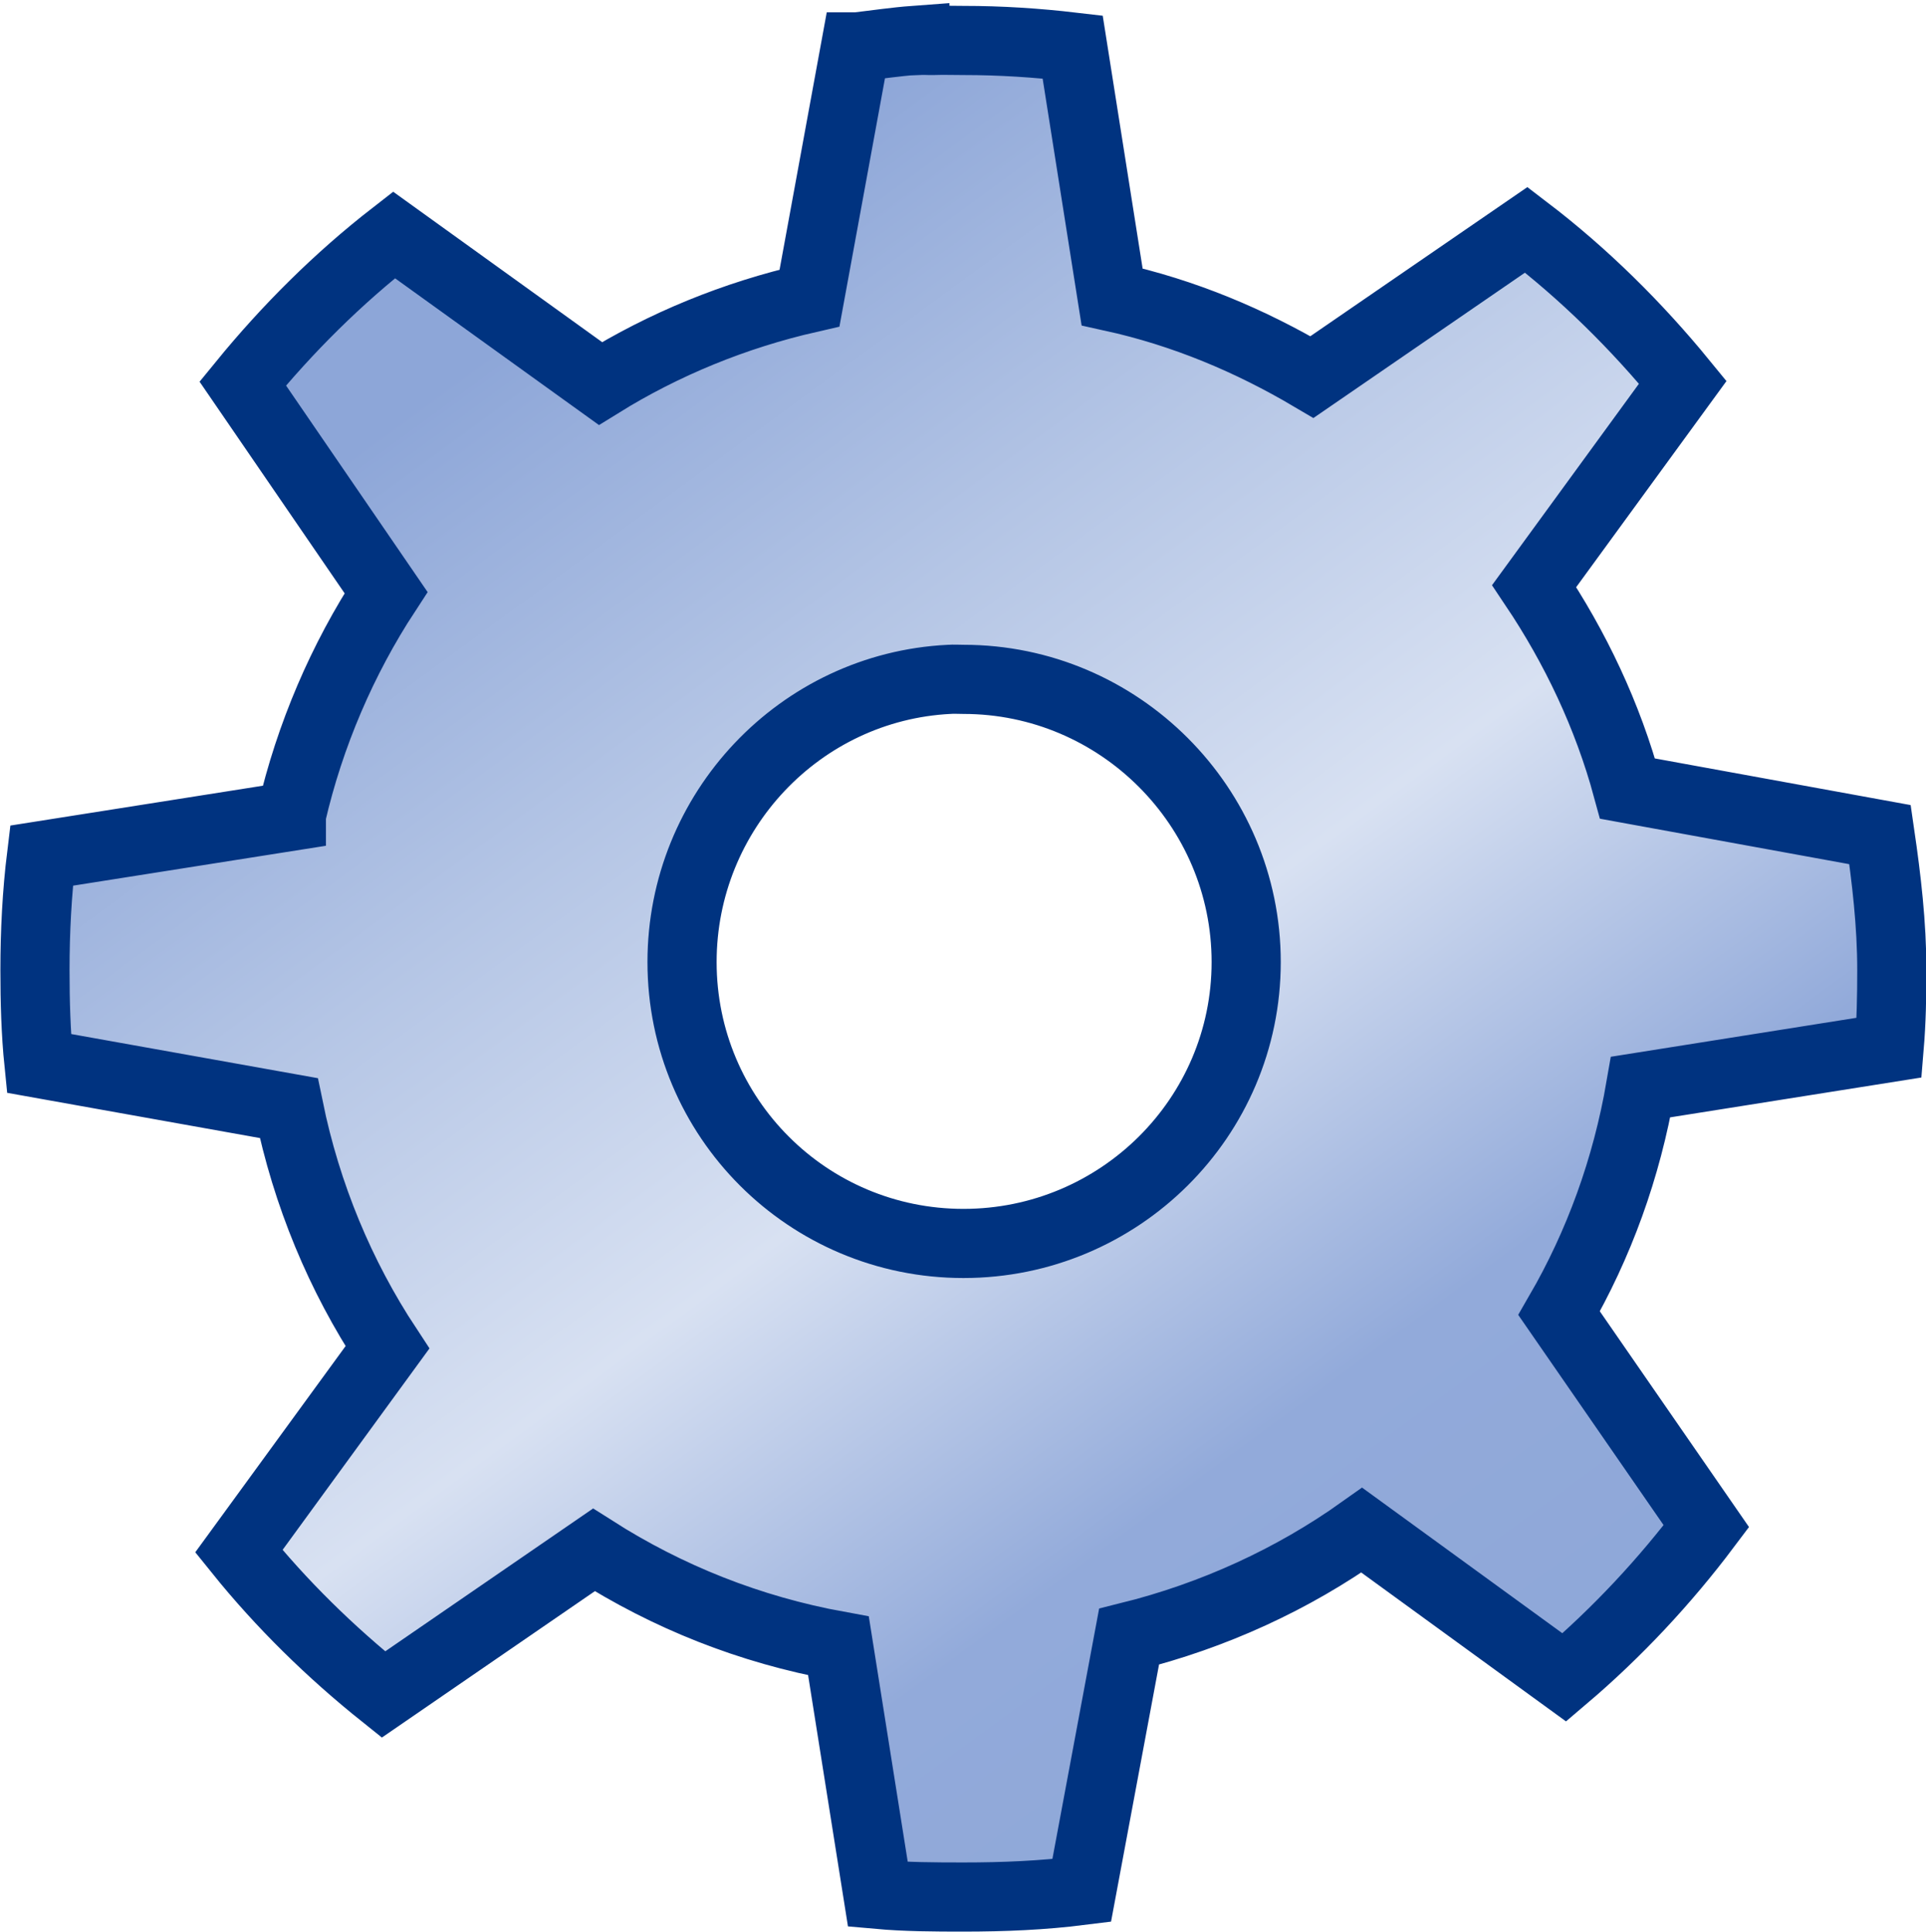 <?xml version="1.0" encoding="UTF-8" standalone="no"?>
<svg xmlns:rdf="http://www.w3.org/1999/02/22-rdf-syntax-ns#" xmlns="http://www.w3.org/2000/svg" height="9.06mm" width="9.031mm" version="1.1" xmlns:cc="http://creativecommons.org/ns#" xmlns:xlink="http://www.w3.org/1999/xlink" viewBox="0 0 32 32.102" xmlns:dc="http://purl.org/dc/elements/1.1/">
<defs>
<linearGradient id="a" y2="39.685" gradientUnits="userSpaceOnUse" y1="12.285" gradientTransform="matrix(.868 0 0 .868 516.57 525.9)" x2="34.534" x1="14.463">
<stop stop-color="#8da6d8" offset="0"/>
<stop stop-color="#b4c5e5" offset=".25"/>
<stop stop-color="#d8e1f2" offset=".5"/>
<stop stop-color="#92aada" offset=".75"/>
<stop stop-color="#8ea7d8" offset="1"/>
</linearGradient>
</defs>
<g transform="translate(-521.14 -530.6)">
<path style="color:#000000" d="m536.34 531.27c-0.325 0.024-0.642 0.072-0.961 0.109h-0.024l-0.765 4.173c-1.246 0.284-2.419 0.766-3.474 1.42l-3.43-2.469c-0.927 0.72-1.771 1.56-2.513 2.469l2.381 3.474c-0.723 1.105-1.267 2.367-1.573 3.692-0 0.008-0 0.021 0 0.024l-4.151 0.655c-0.076 0.62-0.109 1.261-0.109 1.901 0 0.524 0.014 1.041 0.066 1.551l4.151 0.743c0.295 1.442 0.856 2.788 1.639 3.976l-2.469 3.387c0.707 0.878 1.523 1.677 2.403 2.381l3.496-2.403c1.222 0.779 2.586 1.326 4.064 1.595l0.655 4.129c0.466 0.042 0.943 0.044 1.42 0.044 0.673-0 1.316-0.027 1.966-0.109l0.787-4.217c1.404-0.349 2.722-0.955 3.867-1.77l3.365 2.447c0.873-0.742 1.671-1.596 2.36-2.513l-2.447-3.539c0.663-1.145 1.122-2.407 1.355-3.758l4.129-0.655c0.036-0.431 0.044-0.849 0.044-1.289 0-0.765-0.089-1.515-0.196-2.25l-4.195-0.765c-0.329-1.214-0.868-2.346-1.551-3.365l2.469-3.386c-0.765-0.936-1.638-1.8-2.6-2.534l-3.561 2.447c-1.024-0.605-2.125-1.07-3.321-1.333l-0.655-4.151c-0.597-0.07-1.198-0.109-1.813-0.109-0.166 0-0.337-0.006-0.503 0-0.081 0.002-0.16-0.006-0.24 0-0.021 0.001-0.044-0.001-0.066 0zm0.568 10.618c0.08-0.006 0.16 0 0.24 0 2.586 0 4.697 2.111 4.697 4.697s-2.111 4.676-4.697 4.676c-2.586 0-4.676-2.089-4.676-4.676 0-2.505 1.961-4.572 4.435-4.697z" stroke="#003380" stroke-width="1.149" fill="url(#a)"/>
</g>
</svg>
